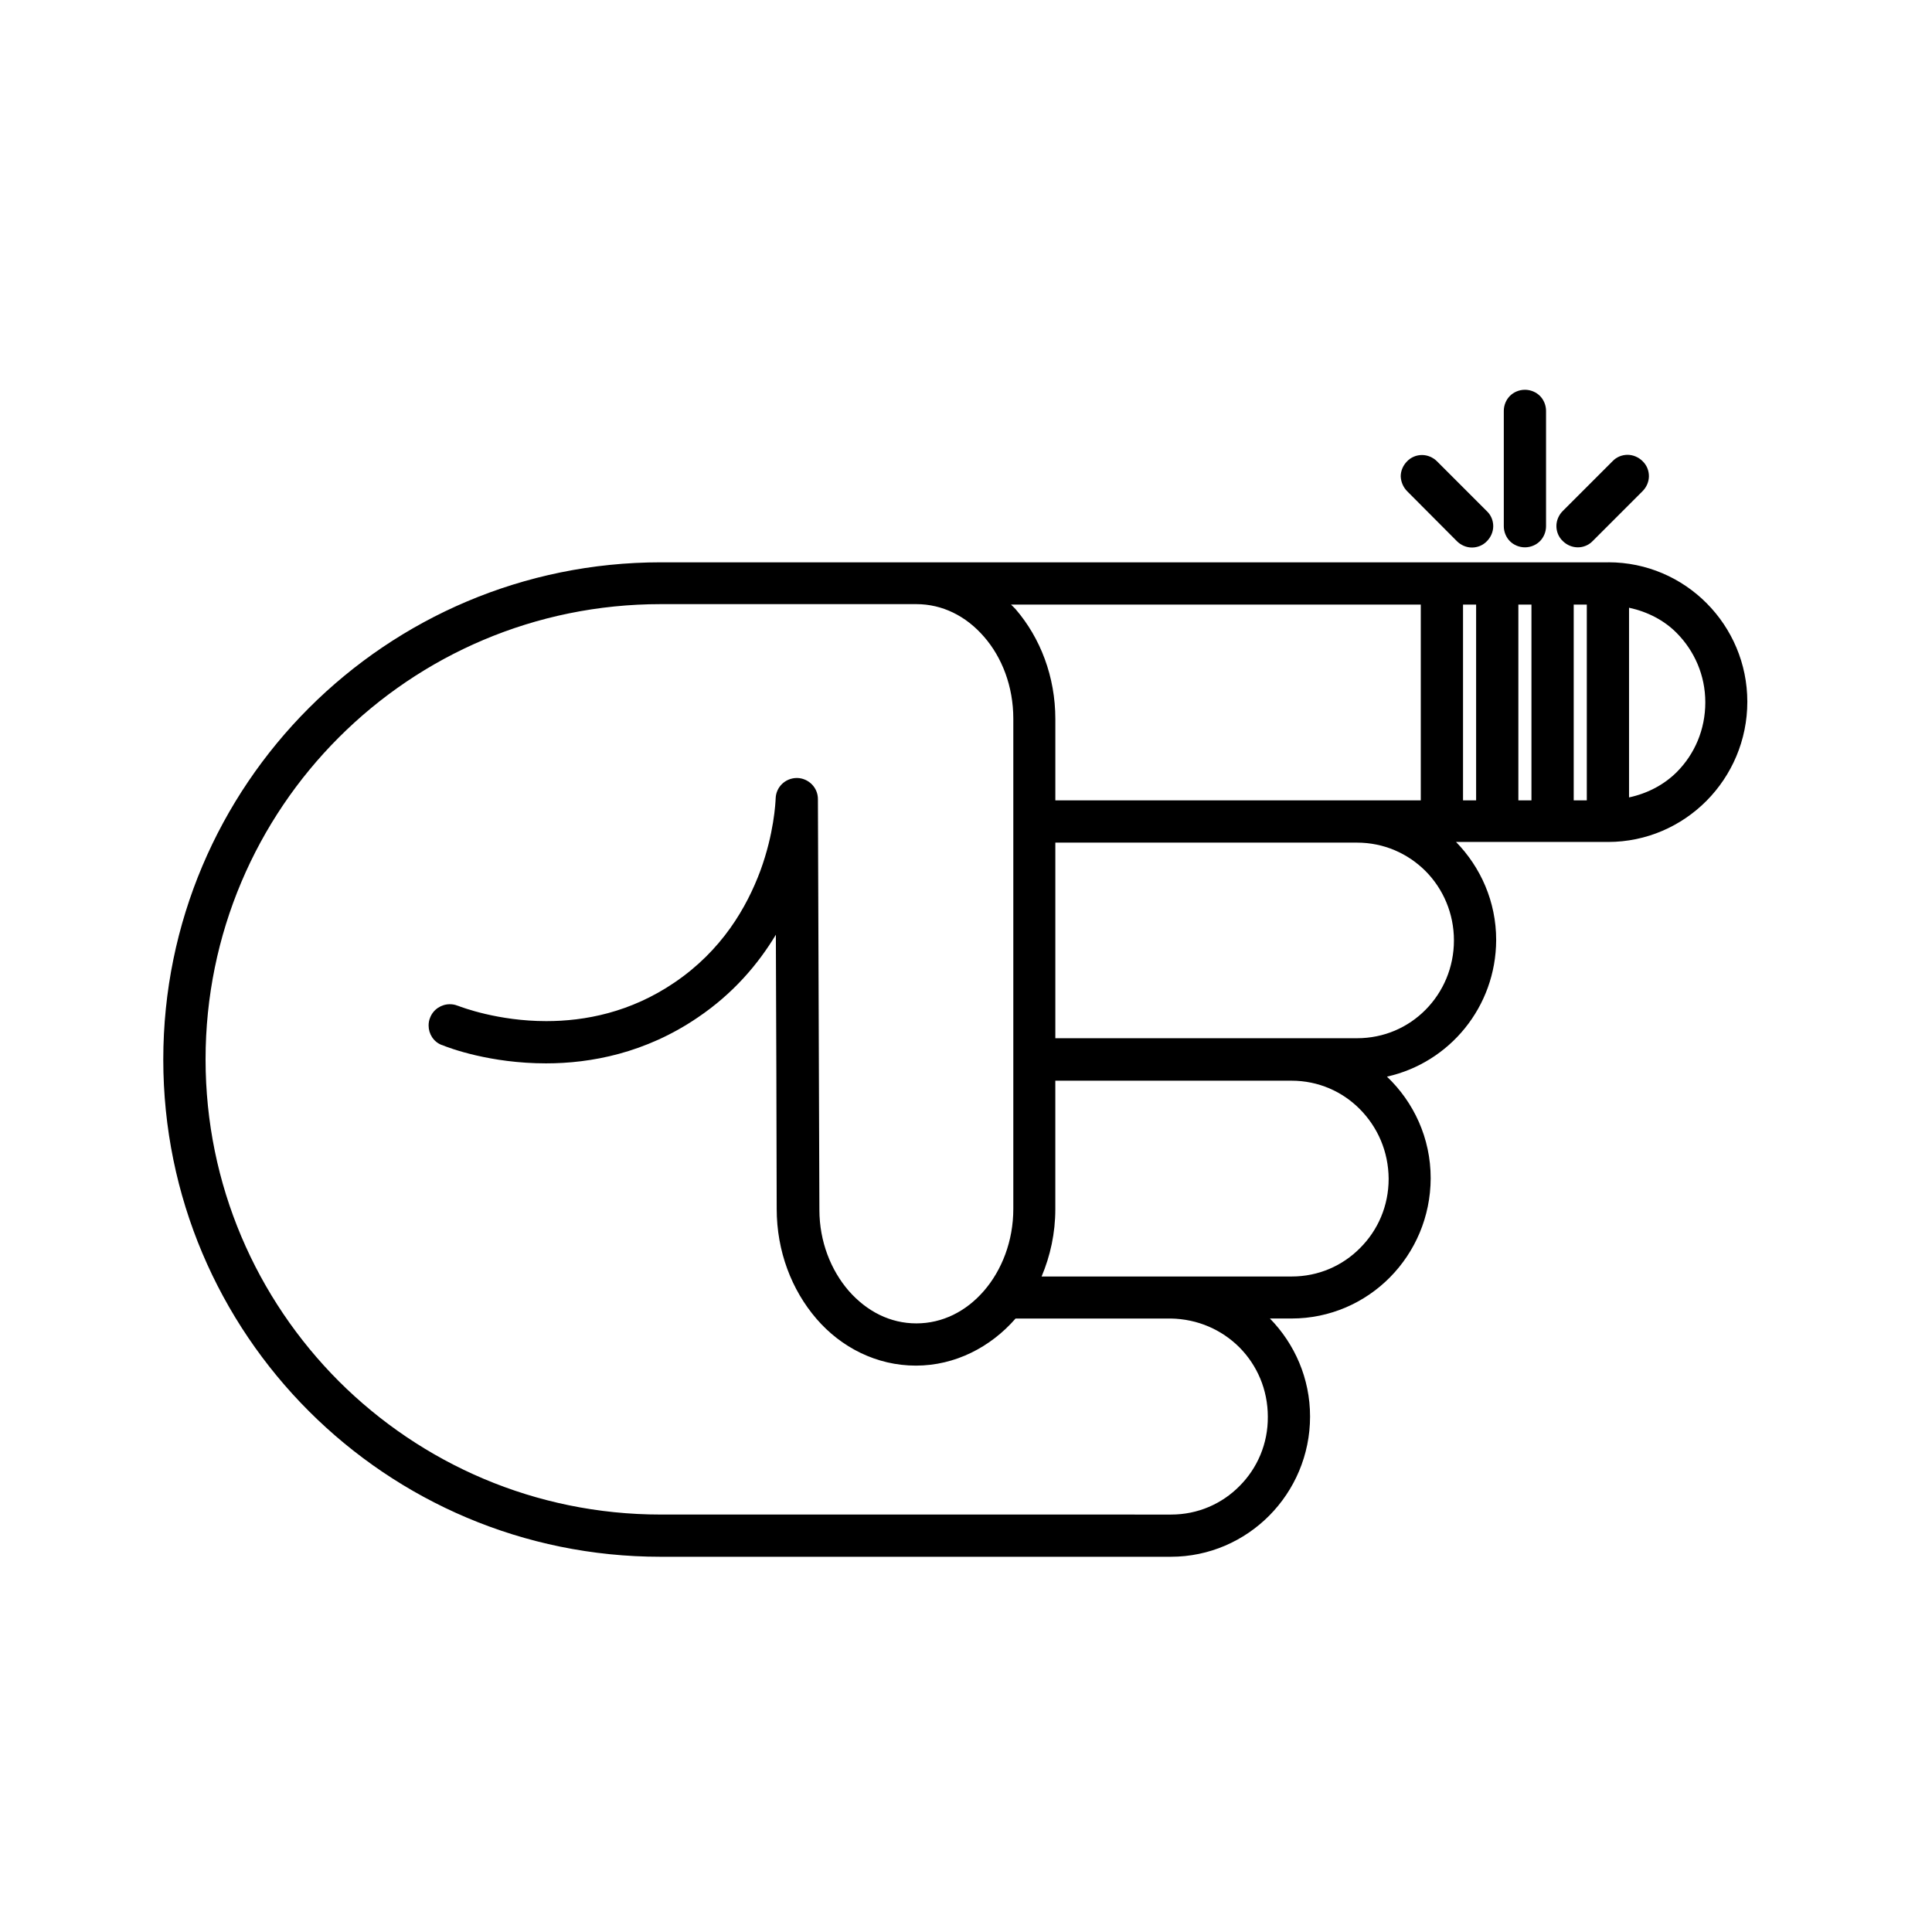 <?xml version="1.0" encoding="UTF-8"?>
<!-- Uploaded to: ICON Repo, www.svgrepo.com, Generator: ICON Repo Mixer Tools -->
<svg fill="#000000" width="800px" height="800px" version="1.1" viewBox="144 144 512 512" xmlns="http://www.w3.org/2000/svg">
 <g>
  <path d="m570.23 293.02h-251.12c-72.832 0-131.84 59-131.84 131.77 0 72.828 59 131.77 131.77 131.77h135.25c10.188 0 19.426-4.199 26.086-10.914 6.66-6.719 10.805-16.012 10.805-26.254 0-10.133-4.086-19.258-10.637-25.973h5.711c20.434 0 36.836-16.684 36.891-37.172 0-10.637-4.477-20.152-11.586-26.926 16.57-3.695 28.887-18.473 28.941-36.219 0-10.133-4.086-19.258-10.637-25.973h40.305c10.188 0 19.426-4.199 26.086-10.914 6.66-6.719 10.805-16.012 10.805-26.254-0.004-20.27-16.402-36.949-36.836-36.949zm-9.18 11.195h3.469v51.891h-3.469zm-25.863 51.891h-3.469v-51.891h3.469zm11.195-51.891h3.469v51.891h-3.469zm-73.891 233.6c-4.644 4.703-11.027 7.559-18.137 7.559l-72.492-0.004h-62.754c-33.309 0-63.426-13.492-85.312-35.324-21.832-21.887-35.32-52.004-35.32-85.309 0-33.309 13.492-63.48 35.324-85.312 21.832-21.832 51.949-35.324 85.312-35.324h67.73c6.887 0 13.156 3.137 17.914 8.621 4.758 5.43 7.781 13.156 7.781 21.719v129.93c0 8.566-3.078 16.289-7.781 21.719-4.758 5.484-11.027 8.621-17.914 8.621s-13.098-3.137-17.914-8.621c-4.703-5.43-7.781-13.043-7.781-21.496v-0.223c-0.113-36.219-0.281-72.379-0.391-108.6 0-3.078-2.465-5.484-5.43-5.598h-0.223c-3.023 0.055-5.43 2.406-5.543 5.375-0.055 1.289-0.449 9.348-4.031 19.145-3.637 9.797-10.242 21.215-22.84 29.727-11.645 7.894-23.68 10.188-33.922 10.188-12.762 0-22.449-3.695-23.457-4.086h-0.055c-0.672-0.281-1.344-0.391-2.07-0.391-2.184 0-4.367 1.344-5.207 3.582-0.281 0.672-0.391 1.344-0.391 2.07 0 2.184 1.289 4.309 3.469 5.148h0.055c2.016 0.84 12.82 4.871 27.598 4.871 11.812 0 26.309-2.688 40.191-12.148 9.461-6.383 16.066-14.219 20.711-21.945 0.113 24.184 0.168 48.367 0.223 72.66 0 11.25 3.973 21.496 10.523 29.109s15.953 12.426 26.367 12.426c10.41 0 19.816-4.926 26.367-12.426l0.055-0.055h41.09c7.164 0.113 13.547 2.969 18.25 7.668 4.644 4.703 7.5 11.141 7.5 18.359 0.059 7.164-2.797 13.66-7.496 18.363zm-59.34-232.37c-0.391-0.449-0.84-0.84-1.23-1.23h108.6v51.891h-96.844v-21.551c0-11.25-3.973-21.496-10.523-29.109zm91.301 169.28c-4.644 4.703-11.027 7.559-18.137 7.559h-66.281c2.297-5.43 3.637-11.477 3.637-17.855v-34.035h62.586c7.109 0 13.492 2.856 18.137 7.559 4.703 4.758 7.559 11.195 7.613 18.418 0.004 7.215-2.852 13.652-7.555 18.355zm24.855-81.504c0 7.164-2.856 13.66-7.5 18.359-4.644 4.703-11.027 7.559-18.191 7.559h-79.941v-51.836h79.938c7.109 0 13.492 2.856 18.191 7.559l2.016-1.961-2.016 1.961c4.648 4.699 7.504 11.191 7.504 18.359zm59.113-44.672c-3.414 3.414-7.781 5.711-12.707 6.773v-50.27c4.926 1.062 9.348 3.359 12.652 6.719 4.644 4.703 7.559 11.141 7.559 18.359 0 7.277-2.856 13.715-7.504 18.418z"/>
  <path d="m562.17 289.05c1.398 0 2.856-0.559 3.918-1.68l13.211-13.211c1.062-1.062 1.68-2.519 1.68-3.973 0-1.457-0.559-2.91-1.68-3.973-1.062-1.062-2.519-1.68-3.973-1.68-1.457 0-2.91 0.559-3.973 1.68l-13.211 13.211c-1.062 1.062-1.68 2.519-1.68 3.973 0 1.457 0.559 2.91 1.68 3.973 1.117 1.121 2.574 1.68 4.027 1.68z"/>
  <path d="m516.94 274.21 13.156 13.211c1.062 1.062 2.519 1.68 3.973 1.68 1.457 0 2.91-0.559 3.973-1.68 1.062-1.062 1.68-2.519 1.68-3.973 0-1.457-0.559-2.91-1.68-3.973l-13.211-13.211c-1.062-1.062-2.519-1.68-3.973-1.68-1.457 0-2.91 0.559-3.973 1.68-1.062 1.062-1.68 2.519-1.68 3.973 0.055 1.398 0.617 2.852 1.734 3.973z"/>
  <path d="m548.12 289.05c1.512 0 2.969-0.617 3.973-1.625 1.008-1.008 1.625-2.465 1.625-3.973v-30.562c0-1.512-0.617-2.969-1.625-3.973-1.008-1.008-2.465-1.625-3.973-1.625-1.512 0-2.969 0.617-3.973 1.625-1.008 1.008-1.625 2.465-1.625 3.973v30.562c0 1.512 0.617 2.969 1.625 3.973 1.008 1.012 2.461 1.625 3.973 1.625z"/>
 </g>
</svg>